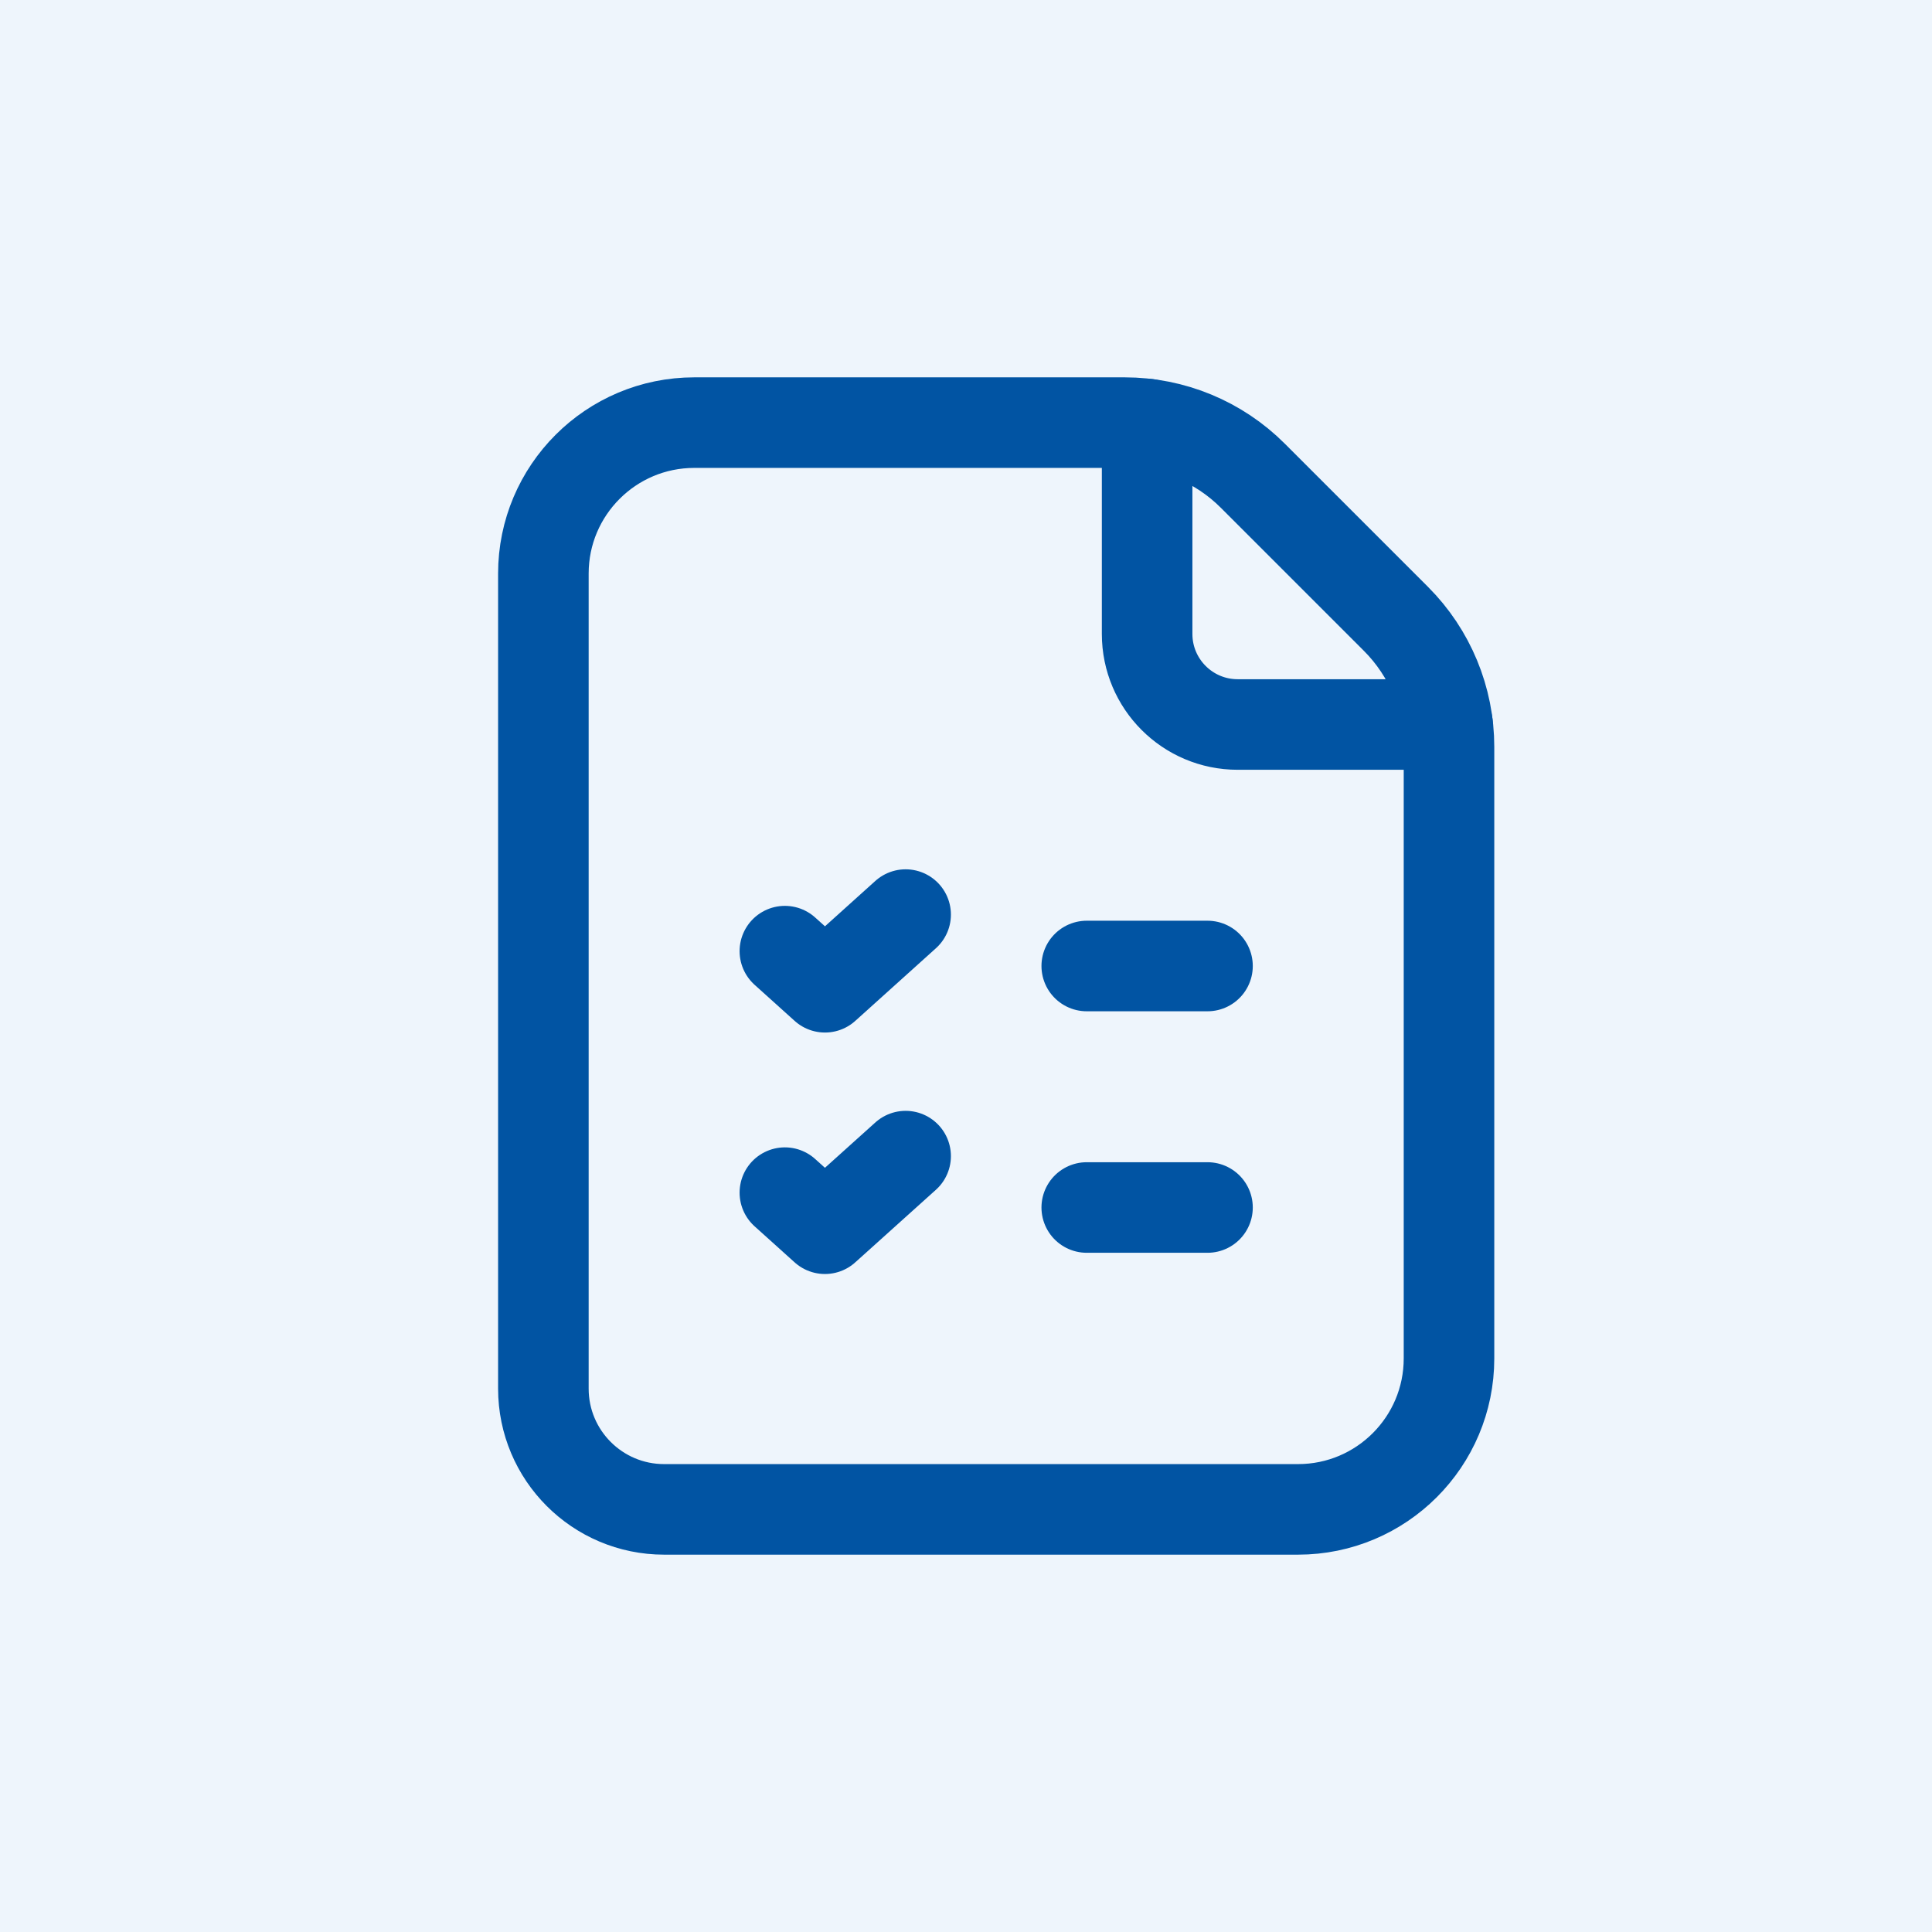 <svg width="64" height="64" viewBox="0 0 64 64" fill="none" xmlns="http://www.w3.org/2000/svg">
<rect width="64" height="64" fill="#EEF5FC"/>
<path fill-rule="evenodd" clip-rule="evenodd" d="M22 50H43C45.761 50 48 47.761 48 45V24.743C48 23.152 47.368 21.626 46.243 20.501L41.499 15.757C40.374 14.632 38.848 14 37.257 14H23C20.239 14 18 16.239 18 19V46C18 48.209 19.791 50 22 50Z" stroke="#0154A3" stroke-width="3" stroke-linecap="round" stroke-linejoin="round"/>
<path d="M47.953 24H41C39.343 24 38 22.657 38 21V14.047" stroke="#0154A3" stroke-width="3" stroke-linecap="round" stroke-linejoin="round"/>
<path d="M36 40H40" stroke="#0154A3" stroke-width="3" stroke-linecap="round" stroke-linejoin="round"/>
<path d="M26 39.508L27.327 40.703L30 38.298" stroke="#0154A3" stroke-width="3" stroke-linecap="round" stroke-linejoin="round"/>
<path d="M36 32H40" stroke="#0154A3" stroke-width="3" stroke-linecap="round" stroke-linejoin="round"/>
<path d="M26 31.508L27.328 32.704L30 30.297" stroke="#0154A3" stroke-width="3" stroke-linecap="round" stroke-linejoin="round"/>
</svg>

